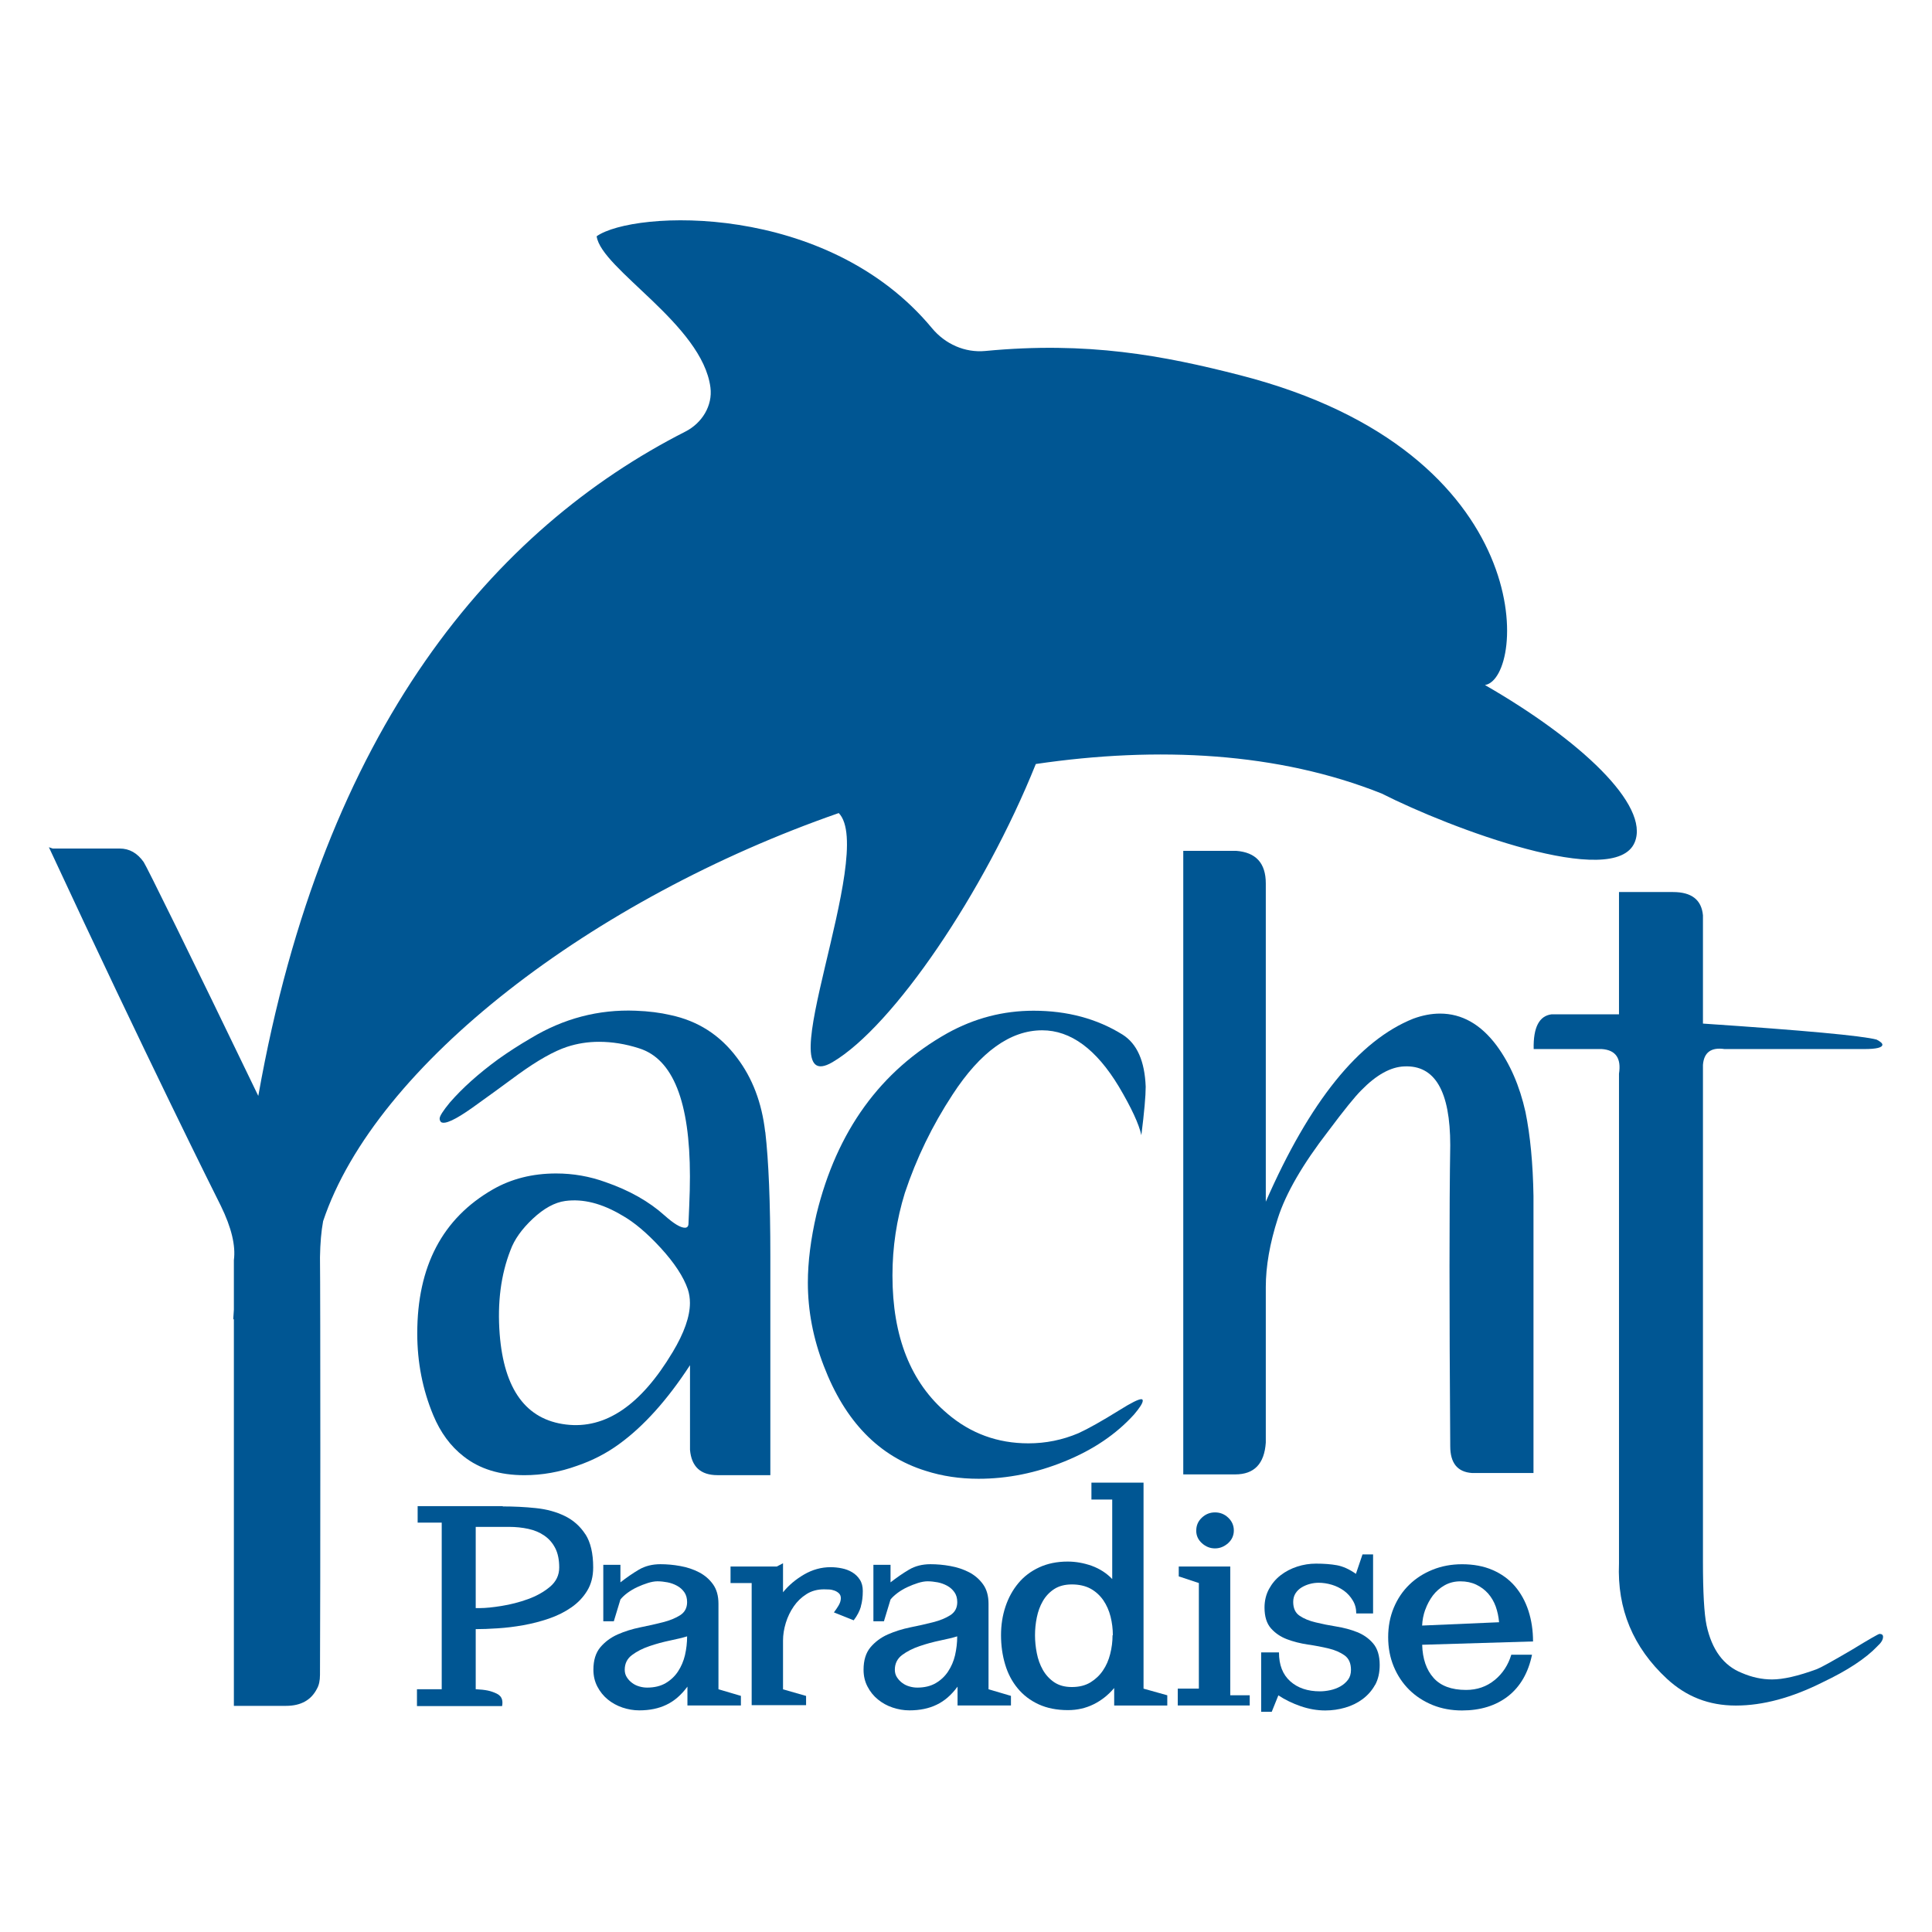 <svg xmlns="http://www.w3.org/2000/svg" viewBox="0 0 512 512"><g fill="#005693"><path d="m396.1 445.23c-2.13 1.75-4.67 2.62-7.58 2.62-3.85 0-6.73-1.07-8.61-3.19-1.91-2.13-2.91-5.05-3.02-8.78l29.38-.88c0-2.91-.41-5.63-1.22-8.13-.82-2.52-2.02-4.68-3.59-6.52-1.58-1.83-3.55-3.26-5.9-4.28-2.37-1.03-5.08-1.53-8.11-1.53-2.79 0-5.38.48-7.77 1.44s-4.46 2.28-6.2 3.98c-1.75 1.69-3.13 3.74-4.12 6.12-1 2.39-1.48 4.99-1.48 7.79s.48 5.38 1.48 7.79c.99 2.38 2.37 4.44 4.12 6.17 1.74 1.71 3.81 3.05 6.2 4.03 2.39.96 4.99 1.43 7.77 1.43 4.9 0 8.98-1.27 12.23-3.8 3.22-2.54 5.34-6.2 6.32-10.98h-5.49c-.82 2.74-2.29 4.98-4.41 6.73zm-18.39-18.63c.5-1.4 1.18-2.65 2.01-3.77.84-1.1 1.88-2.01 3.1-2.7 1.24-.7 2.63-1.06 4.21-1.06s2.96.3 4.19.88c1.22.58 2.28 1.37 3.16 2.36.86.99 1.54 2.14 2.01 3.45.46 1.31.76 2.7.88 4.15l-20.39.88c.06-1.4.32-2.8.82-4.2z"></path><path d="m261.97 447.67v-22.65c0-2.1-.48-3.82-1.45-5.16-.96-1.34-2.2-2.41-3.69-3.19-1.53-.79-3.19-1.34-5-1.66-1.8-.33-3.56-.48-5.25-.48-2.16 0-4.06.48-5.68 1.44-1.63.96-3.26 2.09-4.9 3.37v-4.65h-4.54v14.96h2.79l1.75-5.77c.47-.59 1.11-1.17 1.89-1.76.78-.57 1.65-1.09 2.58-1.52.93-.44 1.86-.79 2.79-1.09.93-.29 1.78-.45 2.55-.45.86 0 1.76.1 2.67.27.88.17 1.74.48 2.53.91.78.43 1.42 1 1.92 1.71.5.7.75 1.58.75 2.62 0 1.53-.61 2.67-1.84 3.47-1.23.78-2.76 1.41-4.59 1.87-1.84.47-3.84.92-6 1.35-2.14.44-4.14 1.07-5.98 1.88-1.84.82-3.36 1.96-4.59 3.41-1.22 1.46-1.83 3.44-1.83 5.94 0 1.64.34 3.13 1.05 4.47.69 1.34 1.61 2.48 2.75 3.41s2.42 1.65 3.89 2.14c1.45.49 2.94.75 4.46.75 2.74 0 5.15-.49 7.21-1.49 2.07-.98 3.92-2.58 5.55-4.8v4.99h14.15v-2.54zm-8.86-9.05c-.38 1.61-1 3.04-1.85 4.33-.84 1.28-1.93 2.31-3.28 3.1-1.33.78-2.97 1.18-4.89 1.18-.7 0-1.4-.1-2.1-.31-.71-.2-1.33-.51-1.88-.92-.56-.41-1.01-.9-1.4-1.49-.38-.58-.57-1.25-.57-2.02 0-1.62.65-2.93 1.92-3.89 1.29-.96 2.84-1.75 4.64-2.36 1.81-.62 3.63-1.11 5.46-1.49 1.85-.38 3.34-.74 4.51-1.1 0 1.69-.2 3.34-.56 4.94z"></path><path d="m190.4 447.67v-22.65c0-2.1-.48-3.82-1.44-5.16s-2.2-2.41-3.71-3.19c-1.52-.79-3.18-1.34-4.99-1.66-1.8-.33-3.56-.48-5.25-.48-2.16 0-4.05.48-5.69 1.44-1.63.96-3.27 2.09-4.9 3.37v-4.65h-4.54v14.96h2.79l1.75-5.77c.47-.59 1.09-1.17 1.88-1.76.79-.57 1.65-1.09 2.58-1.52.93-.44 1.87-.79 2.8-1.09.93-.29 1.78-.45 2.54-.45.87 0 1.76.1 2.66.27s1.75.48 2.54.91 1.43 1 1.93 1.71c.49.7.74 1.58.74 2.62 0 1.53-.61 2.67-1.83 3.47-1.23.78-2.76 1.41-4.59 1.87-1.84.47-3.83.92-5.99 1.35-2.16.44-4.16 1.07-6 1.88-1.83.82-3.37 1.96-4.59 3.41-1.22 1.46-1.83 3.44-1.83 5.94 0 1.64.35 3.13 1.05 4.47s1.62 2.48 2.75 3.41c1.14.93 2.44 1.65 3.89 2.14 1.46.49 2.95.75 4.46.75 2.75 0 5.15-.49 7.21-1.49 2.07-.98 3.92-2.58 5.56-4.8v4.99h14.17v-2.54zm-8.87-9.05c-.39 1.61-1 3.04-1.85 4.33-.84 1.28-1.94 2.31-3.28 3.1-1.34.78-2.97 1.18-4.9 1.18-.7 0-1.4-.1-2.1-.31-.7-.2-1.33-.51-1.87-.92-.56-.41-1.03-.9-1.4-1.49-.38-.58-.57-1.25-.57-2.02 0-1.62.64-2.93 1.93-3.89 1.28-.96 2.82-1.75 4.63-2.36 1.81-.62 3.63-1.11 5.47-1.49 1.83-.38 3.33-.74 4.5-1.1 0 1.69-.19 3.34-.56 4.94z"></path><path d="m303.05 447.5v-54.58h-13.81v4.47h5.51v21.07c-1.51-1.57-3.32-2.73-5.42-3.5-2.11-.75-4.25-1.13-6.39-1.13-2.8 0-5.32.51-7.53 1.53s-4.06 2.42-5.54 4.2-2.62 3.84-3.41 6.21c-.79 2.36-1.18 4.89-1.18 7.57s.36 5.32 1.09 7.74c.71 2.42 1.83 4.54 3.32 6.34 1.48 1.8 3.34 3.22 5.55 4.24 2.22 1.02 4.81 1.54 7.78 1.54 2.46 0 4.72-.52 6.79-1.54s3.89-2.46 5.46-4.32v4.64h14.07v-2.71l-6.28-1.76zm-8.21-14.16c0 1.69-.21 3.35-.63 4.99-.41 1.63-1.04 3.09-1.92 4.37-.86 1.28-1.98 2.33-3.31 3.15-1.36.82-2.99 1.23-4.91 1.23s-3.42-.43-4.68-1.26c-1.25-.85-2.26-1.95-3.02-3.28-.76-1.35-1.29-2.82-1.6-4.42-.32-1.6-.48-3.19-.48-4.76s.15-3.14.48-4.73c.32-1.58.84-3.02 1.6-4.33s1.77-2.38 3.02-3.19c1.26-.81 2.82-1.22 4.68-1.22s3.58.38 4.95 1.13c1.36.75 2.48 1.79 3.37 3.06.88 1.29 1.51 2.73 1.92 4.33.4 1.61.61 3.26.61 4.95h-.07z"></path><path d="m228.16 425.73c-.35 1.22-.99 2.44-1.92 3.67l-5.25-2.1c.41-.52.82-1.12 1.23-1.8.4-.68.61-1.33.61-1.96 0-.53-.16-.94-.48-1.27-.33-.32-.72-.56-1.19-.74-.47-.17-.95-.28-1.44-.3-.5-.03-.95-.04-1.36-.04-1.75 0-3.3.42-4.63 1.27-1.35.85-2.47 1.93-3.37 3.24-.91 1.31-1.61 2.76-2.11 4.37-.49 1.61-.74 3.17-.74 4.68v12.94l6.11 1.75v2.45h-14.42v-32.36h-5.6v-4.38h12.25l1.66-.87v7.69c1.51-1.87 3.38-3.43 5.59-4.72 2.21-1.28 4.55-1.93 7-1.93.99 0 1.99.1 3.01.31 1.02.2 1.94.56 2.75 1.05s1.5 1.15 2.01 1.96c.53.81.78 1.81.78 2.98 0 1.52-.16 2.89-.52 4.11z"></path><path d="m251.08 374.64c6.14 5.24 13.29 7.86 21.46 7.86 4.6 0 9.01-.89 13.24-2.68 2.55-1.16 6.19-3.2 10.92-6.14 3.08-1.93 4.99-2.88 5.76-2.88.25 0 .38.13.38.39 0 .64-.76 1.85-2.29 3.65-4.73 5.23-10.87 9.39-18.42 12.45-7.53 3.07-15.14 4.6-22.8 4.6-4.98 0-9.65-.7-14.01-2.1-12.38-3.84-21.39-13.1-27.01-27.81-2.82-7.29-4.22-14.63-4.22-22.05 0-5.5.76-11.56 2.3-18.21 5.37-21.98 16.94-37.96 34.7-47.93 7.16-3.96 14.75-5.94 22.81-5.94 8.94 0 16.81 2.11 23.59 6.33 3.84 2.43 5.87 7.02 6.13 13.8 0 2.43-.37 6.71-1.15 12.85-.63-2.93-2.62-7.22-5.95-12.85-6-9.96-12.79-14.94-20.32-14.94-8.44 0-16.37 5.68-23.77 17.05-5.37 8.19-9.58 16.87-12.64 26.07-2.18 7.04-3.28 14.32-3.28 21.86 0 16.23 4.86 28.45 14.58 36.62z"></path><path d="m274.5 202.47c-13.65 33.99-37.8 69.55-53.87 79.01-17.71 10.41 11.78-55.57 1.65-66.01-65.21 22.69-122.78 66.67-136.65 108.15-.49 2.64-.77 5.82-.83 9.55.12 8.95.12 90.59 0 110.65 0 1.54-.26 2.75-.77 3.65-1.54 3.07-4.28 4.6-8.25 4.6h-13.8v-102.52l-.17.15c.05-.89.12-1.74.17-2.63v-13.12c.51-3.84-.64-8.63-3.45-14.38-1.28-2.55-19.62-39.18-45.57-95.04l1.02.34h17.74c2.57 0 4.69 1.2 6.36 3.59.72 1.04 12.2 24.28 30.37 61.97 17.37-98.06 62.77-150.41 113.17-176.05 4.39-2.23 7.28-6.84 6.65-11.72-2.15-16.66-28.95-31.34-30.15-40.05 9.79-6.9 60.97-9.26 88.86 24.35 3.49 4.21 8.72 6.57 14.16 6.05 27.12-2.59 47.08 1.19 67.49 6.42 79.79 20.45 75.8 80.36 64.9 82.11 25.25 14.51 43.75 31.85 39.69 41.67-5.24 12.71-48.94-3.73-67.04-12.91-27.38-10.94-59.32-12.6-91.69-7.83z"></path><path d="m331.19 451.97h-19.07v-4.47h5.59v-27.98l-5.33-1.76v-2.62h13.65v34.12h5.16z"></path><path d="m317.02 405.6c0-1.33.49-2.47 1.48-3.4 1-.94 2.16-1.4 3.49-1.4s2.52.46 3.5 1.4c.99.93 1.49 2.07 1.49 3.4s-.53 2.47-1.53 3.37c-1.04.91-2.18 1.37-3.47 1.37s-2.44-.46-3.45-1.37c-1.01-.9-1.52-2.02-1.52-3.37z"></path><path d="m364.41 446.5c-.82 1.49-1.92 2.74-3.29 3.77-1.36 1.02-2.91 1.77-4.63 2.27s-3.47.75-5.28.75c-2.18 0-4.33-.38-6.53-1.13-2.18-.76-4.16-1.72-5.9-2.88l-1.76 4.37h-2.8v-15.75h4.72c0 3.32.99 5.87 2.98 7.65 1.98 1.78 4.6 2.67 7.88 2.67.87 0 1.78-.1 2.75-.31.96-.21 1.85-.54 2.67-1 .82-.47 1.48-1.05 2.01-1.75s.79-1.58.79-2.63c0-1.75-.57-3.03-1.7-3.84-1.14-.81-2.54-1.42-4.24-1.83-1.69-.4-3.53-.76-5.51-1.04-1.99-.3-3.83-.77-5.52-1.41-1.68-.64-3.1-1.6-4.23-2.88-1.14-1.29-1.71-3.13-1.71-5.51 0-1.81.4-3.45 1.18-4.9.79-1.45 1.81-2.68 3.1-3.67 1.28-.99 2.75-1.75 4.37-2.28 1.63-.53 3.28-.79 4.99-.79 2.1 0 3.95.14 5.56.43 1.6.3 3.28 1.05 5.02 2.28l1.75-5.16h2.8v15.65h-4.46c0-1.28-.3-2.44-.93-3.45-.6-1.02-1.39-1.88-2.34-2.58-.98-.7-2.04-1.22-3.2-1.57-1.17-.35-2.34-.53-3.5-.53-.77 0-1.54.1-2.32.31-.79.21-1.52.52-2.18.92-.67.41-1.22.93-1.63 1.58-.4.63-.61 1.4-.61 2.27 0 1.68.58 2.92 1.71 3.67 1.13.77 2.55 1.35 4.25 1.75 1.68.41 3.51.78 5.5 1.1 1.98.32 3.82.81 5.51 1.49 1.68.67 3.1 1.67 4.24 3.02 1.13 1.34 1.71 3.23 1.71 5.68 0 2.04-.4 3.8-1.21 5.29z"></path><path d="m406.39 323.06v67.3h-16.31c-3.82-.26-5.75-2.62-5.75-7.09-.26-37.2-.26-63.52 0-79.76 0-14.32-4.05-21.28-12.18-20.9-3.6.13-7.41 2.24-11.4 6.33-1.67 1.66-4.57 5.24-8.68 10.74-6.82 8.82-11.31 16.55-13.43 23.19-2.14 6.66-3.19 12.73-3.19 18.22v41.22c-.38 5.63-3.08 8.42-8.11 8.42h-13.76v-165.25h14c5.25.39 7.87 3.26 7.87 8.63v84.35c11.63-26.58 24.67-42.75 39.1-48.51 2.43-.89 4.79-1.34 7.09-1.34 5.75 0 10.75 2.82 14.96 8.44 3.58 4.86 6.13 10.73 7.67 17.64 1.27 6.26 1.98 13.68 2.12 22.24v6.14z"></path><path d="m497.5 436.3c-3.08 3.22-7.89 6.39-14.42 9.49-8.21 4.13-15.9 6.2-23.06 6.2s-13.14-2.36-18.27-7.1c-8.98-8.33-13.21-18.5-12.7-30.54v-129.81c.64-4.1-.88-6.28-4.56-6.53h-18.05c-.13-5.76 1.47-8.82 4.78-9.21h17.83v-32.4h14.32c4.92 0 7.55 2.06 7.93 6.16v28.7c26.81 1.8 42.16 3.22 46.01 4.24 1.01.52 1.54.97 1.54 1.35 0 .77-1.59 1.16-4.78 1.16h-37.05c-3.55-.52-5.47.89-5.72 4.21v131.6c0 8.19.32 13.8.95 16.88 1.41 6.51 4.52 10.73 9.36 12.65 2.67 1.15 5.33 1.72 8 1.72 2.95 0 6.9-.9 11.86-2.72 1.03-.39 4.08-2.08 9.17-5.06 4.7-2.87 7.19-4.29 7.44-4.29.63 0 .95.26.95.77 0 .79-.52 1.62-1.54 2.53z"></path><path d="m155.14 406.62c-1.37-2.13-3.19-3.75-5.46-4.86-2.28-1.11-4.84-1.81-7.7-2.1-2.86-.3-5.77-.44-8.74-.44v-.08h-22.56v4.37h6.38v44.16h-6.56v4.46h22.56c.12-.65.12-1.19 0-1.66-.17-.7-.64-1.25-1.4-1.63-.76-.37-1.55-.65-2.4-.83-.85-.17-1.91-.29-3.19-.35v-15.92c1.69 0 3.64-.07 5.85-.22 2.21-.14 4.47-.41 6.78-.83 2.3-.41 4.56-.99 6.78-1.75 2.21-.76 4.2-1.75 5.95-2.97s3.15-2.69 4.19-4.42c1.05-1.72 1.58-3.78 1.58-6.17 0-3.73-.69-6.66-2.06-8.79zm-9.4 13.9c-1.63 1.37-3.58 2.46-5.86 3.28-2.27.82-4.59 1.41-6.95 1.79s-4.27.57-5.73.57h-1.13v-21.52h8.83c1.8 0 3.51.18 5.12.53s3.02.94 4.24 1.79c1.23.84 2.19 1.95 2.89 3.32s1.05 3.08 1.05 5.12-.82 3.74-2.45 5.12z"></path><path d="m202.78 299.96c-.89-7.74-3.39-14.28-7.47-19.65-4.48-6-10.35-9.77-17.64-11.31-2.69-.63-5.75-1.02-9.21-1.15-9.84-.38-19.11 2.05-27.79 7.29-3.07 1.79-5.94 3.64-8.63 5.56-5.24 3.83-9.52 7.67-12.84 11.5-1.79 2.18-2.69 3.58-2.69 4.23 0 .38.13.7.39.95 1.03.64 3.79-.64 8.29-3.83 4.12-2.95 8.17-5.88 12.15-8.83 5.14-3.71 9.44-6.14 12.91-7.29 2.71-.89 5.54-1.34 8.49-1.34 3.47 0 7.01.56 10.61 1.72 9 2.81 13.49 14.13 13.49 33.94 0 2.42-.06 5.08-.19 7.95-.12 2.87-.19 4.39-.19 4.51 0 .76-.32 1.15-.96 1.15-1.15 0-2.95-1.08-5.39-3.26-4.12-3.7-9.32-6.64-15.61-8.82-4.24-1.54-8.61-2.3-13.11-2.3-6.29 0-11.88 1.42-16.76 4.22-13.37 7.67-20.05 20.39-20.05 38.16 0 7.66 1.41 14.88 4.23 21.66 1.91 4.6 4.59 8.25 8.05 10.93 4.22 3.34 9.59 4.99 16.11 4.99 4.72 0 9.38-.83 13.99-2.5 4.09-1.4 7.8-3.32 11.12-5.75 6.52-4.73 12.78-11.7 18.78-20.9v22.43c.39 4.47 2.82 6.71 7.29 6.71h14v-58.1c0-14.19-.45-25.15-1.34-32.88zm-24.53 58.38c-8.4 14.06-17.82 20.45-28.26 19.17-10.57-1.28-16.42-9.27-17.57-23.96-.64-8.31.31-15.73 2.86-22.24 1.02-2.81 2.99-5.59 5.92-8.34 2.94-2.75 5.8-4.32 8.6-4.7 4.71-.64 9.74.64 15.09 3.84 3.19 1.79 6.59 4.67 10.22 8.62 3.63 3.97 6.02 7.62 7.17 10.94.38 1.15.56 2.36.56 3.63 0 3.58-1.52 7.93-4.59 13.05z"></path></g></svg>